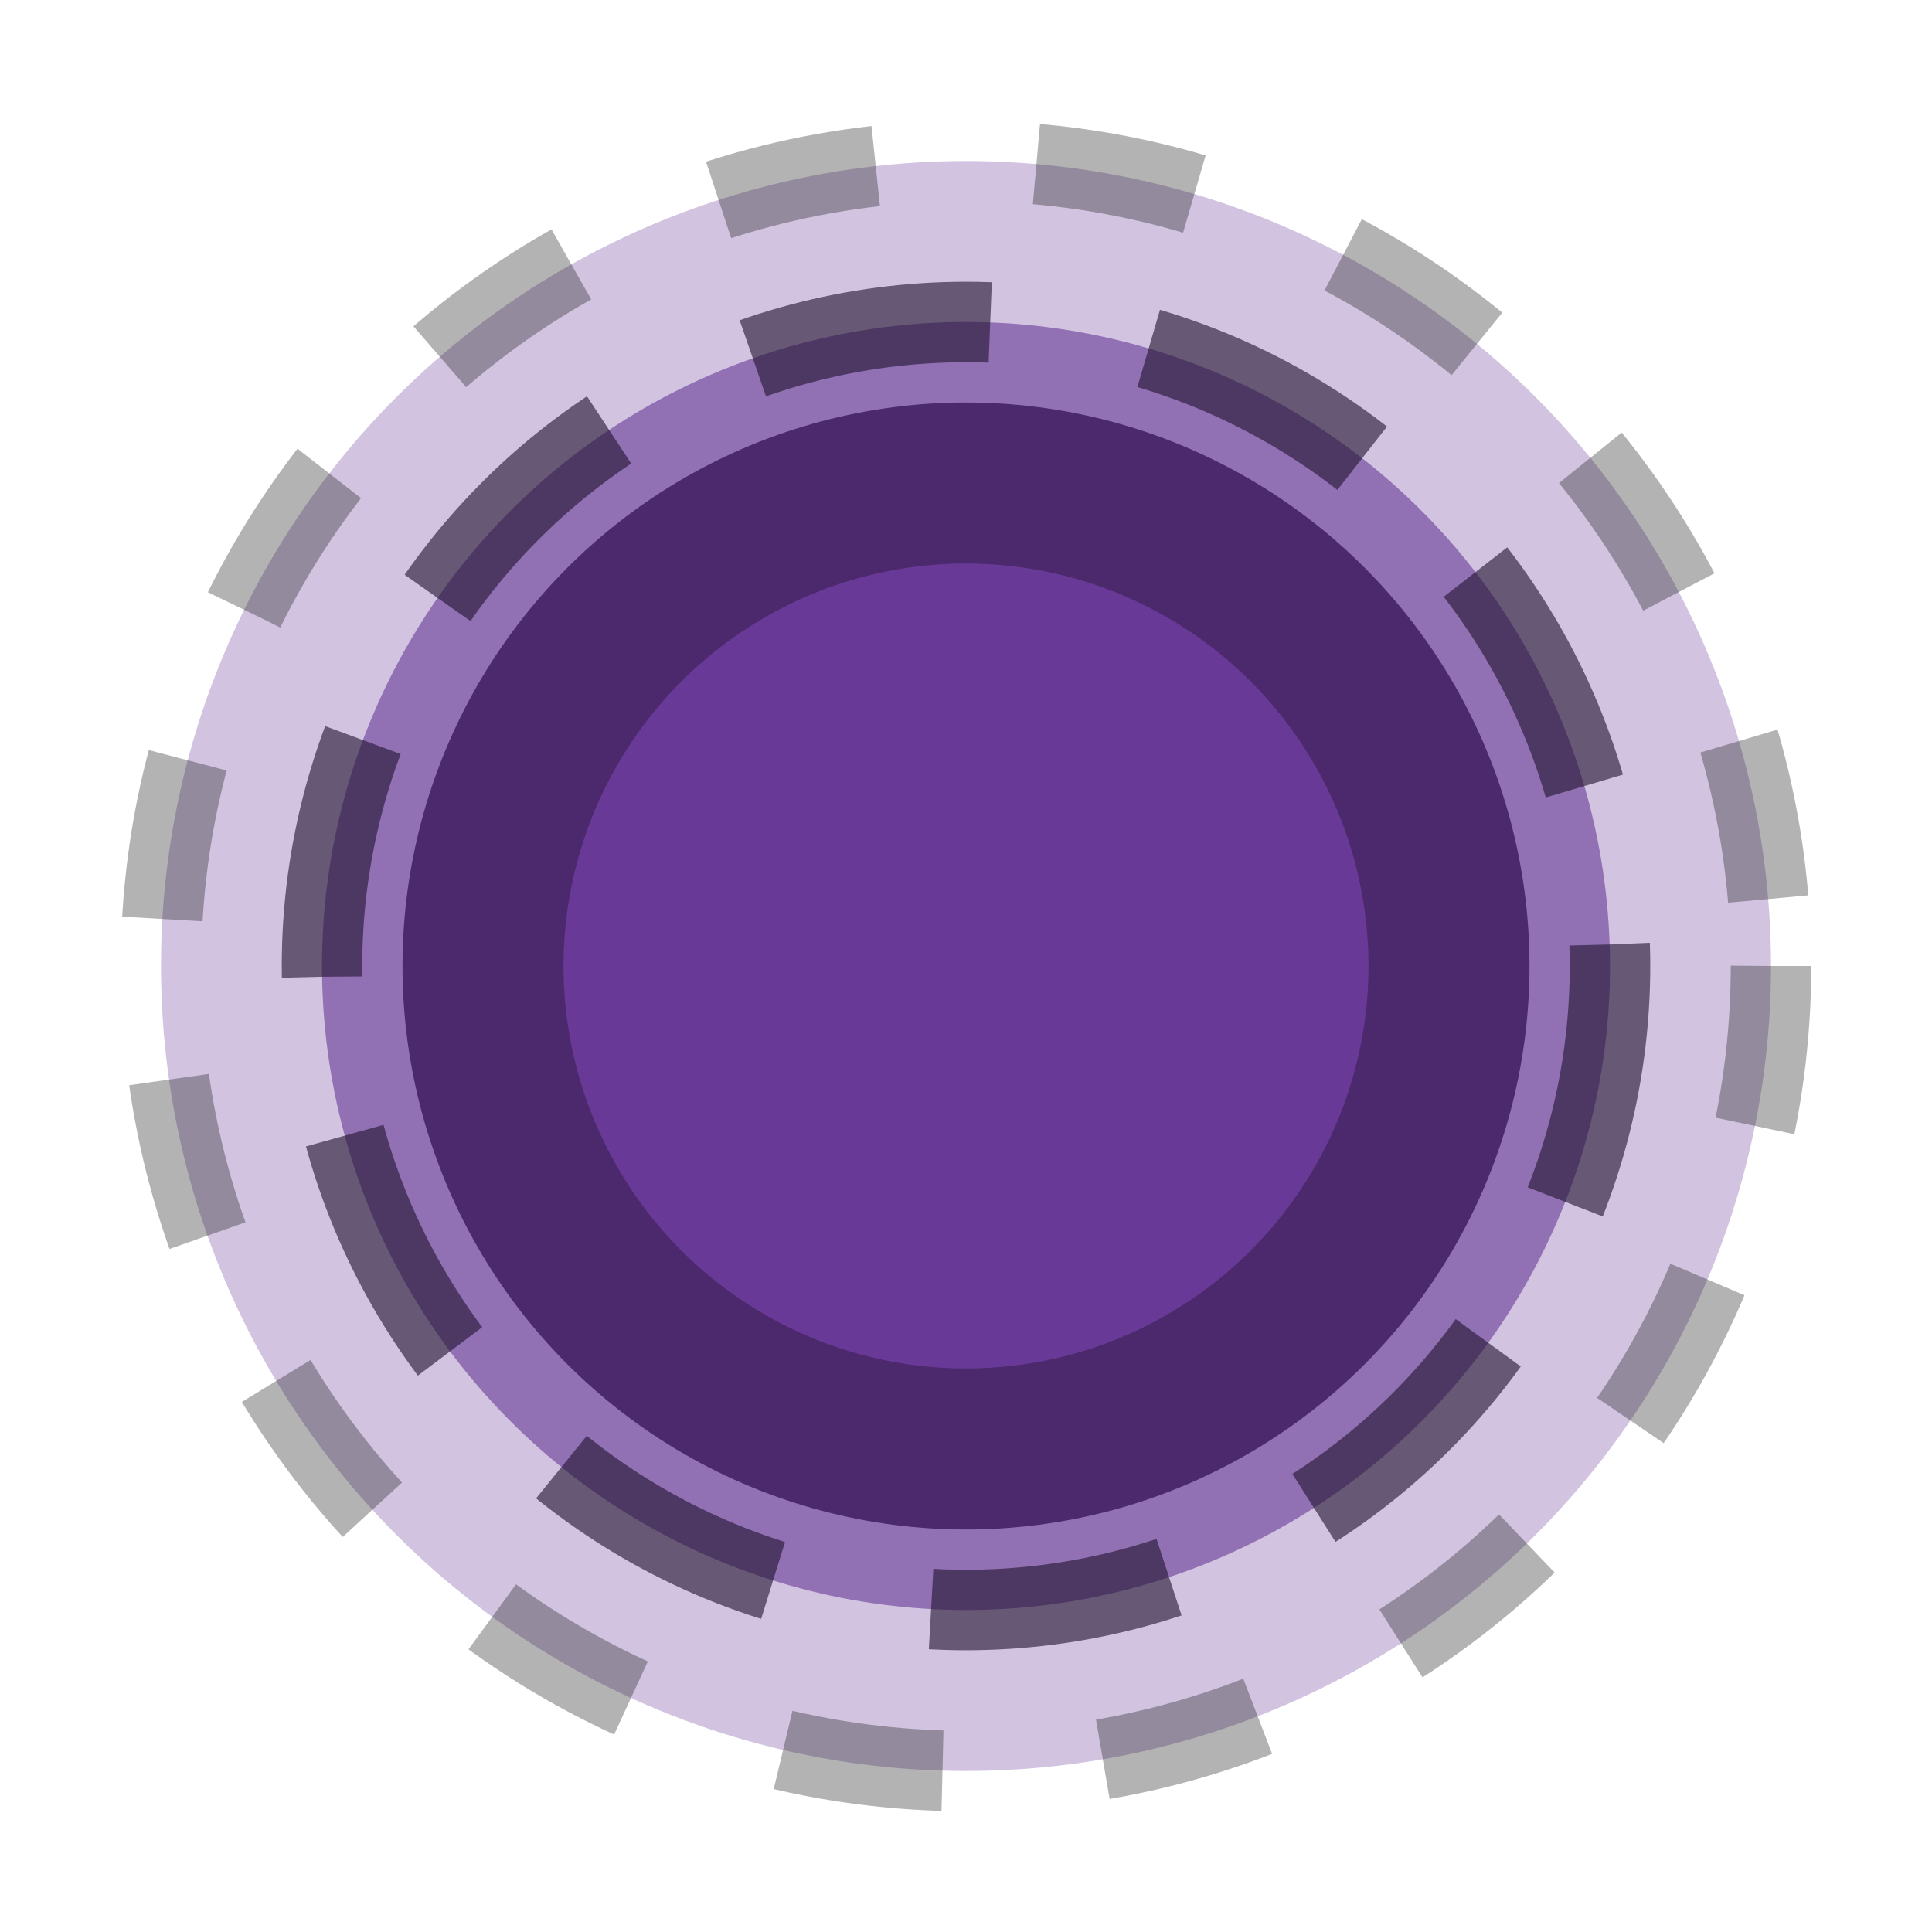 <svg viewBox="0 0 24 24" style="display: inline-flex;" data-testid="base-icon-svg" height="47" width="47" fill="#683996" class="ada-cc-select-button-icon" xmlns="http://www.w3.org/2000/svg"><circle stroke-width="2" stroke="#000" r="6" cy="12" cx="12"></circle><circle opacity="0.6" stroke-dasharray="3 2" stroke-width="1" stroke="#000" r="8" cy="12" cx="12"></circle><circle opacity="0.3" stroke-dasharray="2 2" stroke-width="1" stroke="#000" r="10" cy="12" cx="12"></circle></svg>